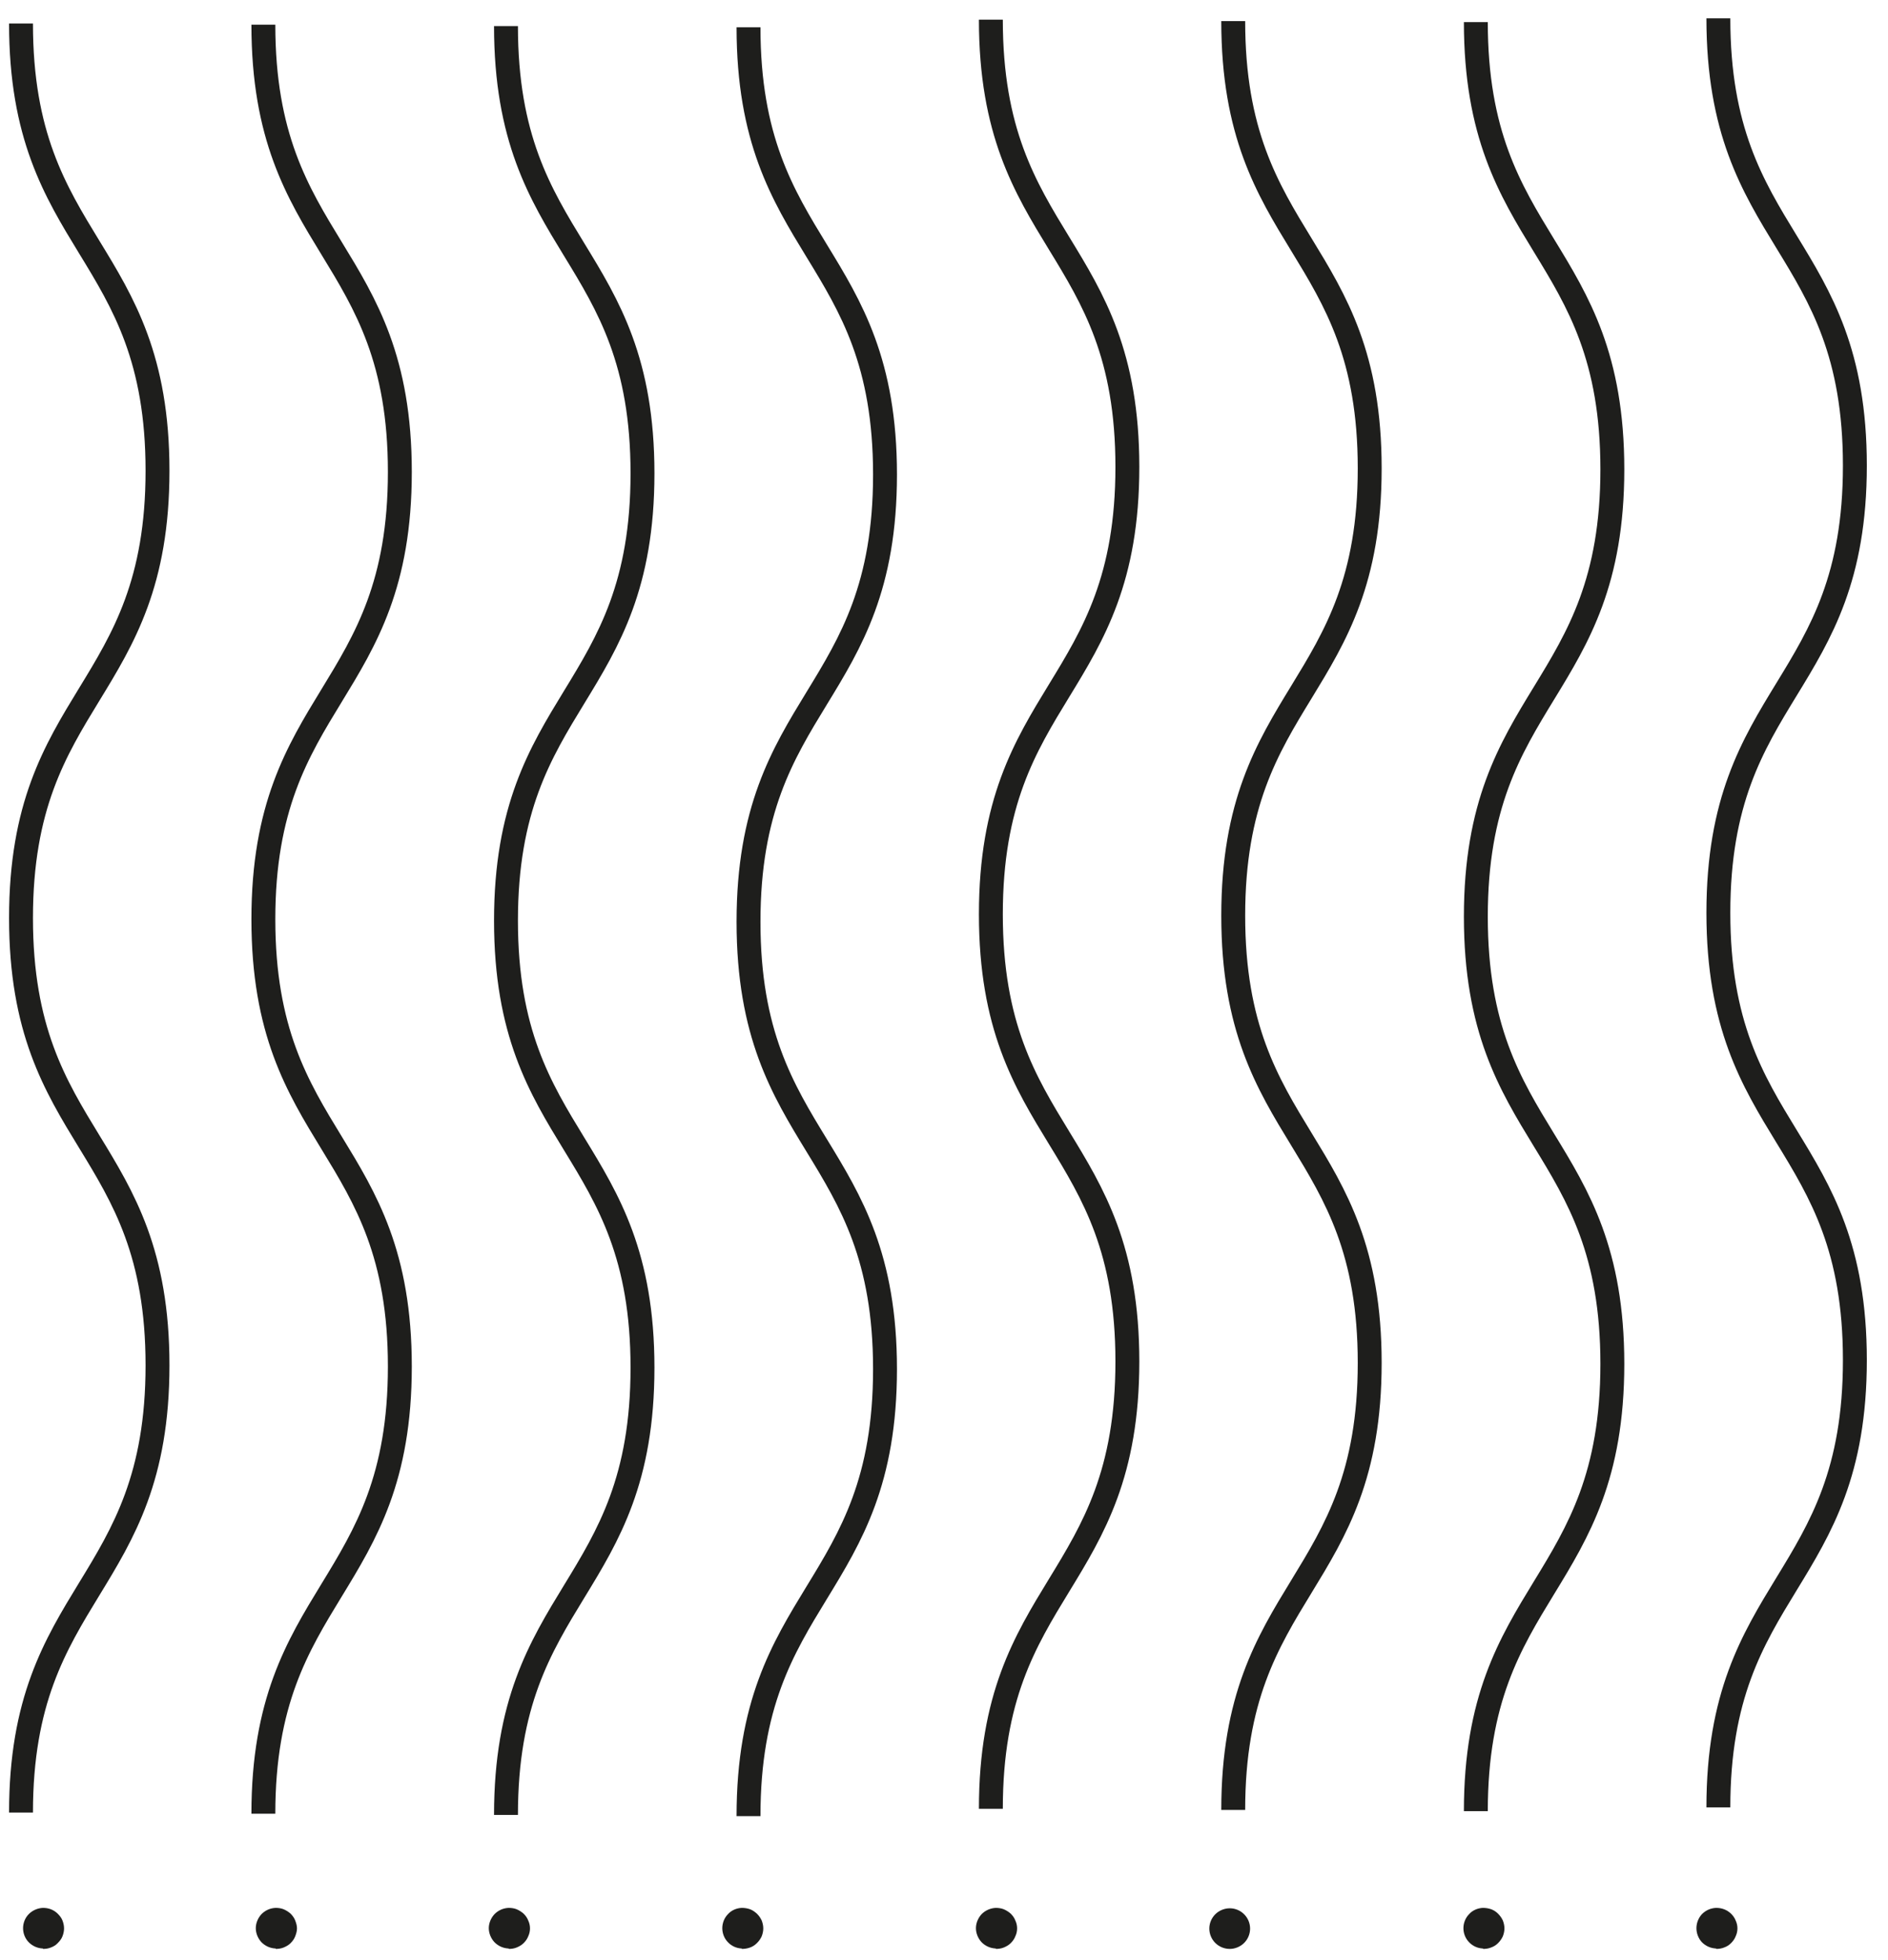<svg width="79" height="82" viewBox="0 0 79 82" fill="none" xmlns="http://www.w3.org/2000/svg">
<path d="M0.879 75.833C0.879 66.481 6.591 66.481 6.591 57.12C6.591 47.76 0.879 47.768 0.879 38.408C0.879 29.047 6.591 29.056 6.591 19.695C6.591 10.335 0.879 10.343 0.879 0.983" stroke="#1E1E1C" stroke-miterlimit="10"/>
<path d="M1.797 81.538C1.914 81.538 2.031 81.521 2.13 81.479C2.239 81.438 2.339 81.379 2.414 81.296C2.497 81.213 2.572 81.121 2.613 81.013C2.655 80.905 2.68 80.796 2.68 80.68C2.68 80.563 2.655 80.455 2.613 80.347C2.572 80.239 2.497 80.147 2.414 80.064C2.339 79.989 2.239 79.922 2.13 79.88C2.022 79.839 1.914 79.822 1.797 79.822C1.581 79.83 1.364 79.922 1.206 80.08C1.048 80.239 0.965 80.455 0.965 80.671C0.965 80.888 1.048 81.105 1.206 81.263C1.364 81.421 1.573 81.513 1.797 81.521V81.538Z" fill="#1E1E1C"/>
<path d="M11.02 75.883C11.02 66.531 16.731 66.531 16.731 57.17C16.731 47.81 11.02 47.818 11.02 38.458C11.02 29.097 16.731 29.106 16.731 19.745C16.731 10.385 11.02 10.393 11.02 1.033" stroke="#1E1E1C" stroke-miterlimit="10"/>
<path d="M11.536 81.538C11.652 81.538 11.769 81.521 11.869 81.479C11.969 81.438 12.077 81.379 12.16 81.296C12.243 81.213 12.31 81.121 12.352 81.013C12.393 80.905 12.427 80.796 12.427 80.68C12.427 80.563 12.393 80.455 12.352 80.347C12.31 80.239 12.243 80.147 12.16 80.064C12.077 79.989 11.969 79.922 11.869 79.88C11.769 79.839 11.652 79.822 11.536 79.822C11.311 79.83 11.103 79.922 10.945 80.08C10.795 80.239 10.703 80.455 10.703 80.671C10.703 80.888 10.795 81.105 10.945 81.263C11.103 81.421 11.311 81.513 11.536 81.521V81.538Z" fill="#1E1E1C"/>
<path d="M21.172 75.933C21.172 66.581 26.884 66.581 26.884 57.22C26.884 47.86 21.172 47.868 21.172 38.516C21.172 29.164 26.884 29.164 26.884 19.803C26.884 10.443 21.172 10.451 21.172 1.091" stroke="#1E1E1C" stroke-miterlimit="10"/>
<path d="M21.286 81.538C21.402 81.538 21.519 81.521 21.619 81.479C21.719 81.438 21.827 81.379 21.91 81.296C21.994 81.213 22.06 81.121 22.102 81.013C22.152 80.905 22.177 80.796 22.177 80.68C22.177 80.563 22.152 80.455 22.102 80.347C22.06 80.239 21.994 80.147 21.91 80.064C21.827 79.989 21.719 79.922 21.619 79.88C21.519 79.839 21.402 79.822 21.286 79.822C21.061 79.83 20.853 79.922 20.695 80.08C20.545 80.239 20.453 80.455 20.453 80.671C20.453 80.888 20.545 81.105 20.695 81.263C20.853 81.421 21.061 81.513 21.286 81.521V81.538Z" fill="#1E1E1C"/>
<path d="M31.32 75.983C31.32 66.631 37.032 66.631 37.032 57.279C37.032 47.927 31.32 47.927 31.32 38.566C31.32 29.206 37.032 29.214 37.032 19.854C37.032 10.493 31.32 10.501 31.32 1.141" stroke="#1E1E1C" stroke-miterlimit="10"/>
<path d="M31.039 81.538C31.155 81.538 31.272 81.521 31.388 81.479C31.497 81.438 31.588 81.379 31.671 81.296C31.755 81.213 31.821 81.121 31.871 81.013C31.913 80.905 31.938 80.796 31.938 80.68C31.938 80.563 31.913 80.455 31.871 80.347C31.821 80.239 31.755 80.147 31.671 80.064C31.588 79.989 31.497 79.922 31.388 79.88C31.272 79.839 31.155 79.822 31.039 79.822C30.822 79.83 30.606 79.922 30.464 80.08C30.306 80.239 30.223 80.455 30.223 80.671C30.223 80.888 30.306 81.105 30.464 81.263C30.614 81.421 30.822 81.513 31.039 81.521V81.538Z" fill="#1E1E1C"/>
<path d="M41.461 75.675C41.461 66.323 47.173 66.323 47.173 56.962C47.173 47.602 41.461 47.61 41.461 38.25C41.461 28.889 47.173 28.898 47.173 19.537C47.173 10.177 41.461 10.185 41.461 0.824" stroke="#1E1E1C" stroke-miterlimit="10"/>
<path d="M41.669 81.538C41.785 81.538 41.902 81.521 42.002 81.479C42.102 81.438 42.21 81.379 42.293 81.296C42.376 81.213 42.443 81.121 42.484 81.013C42.535 80.905 42.559 80.796 42.559 80.68C42.559 80.563 42.535 80.455 42.484 80.347C42.443 80.239 42.376 80.147 42.293 80.064C42.21 79.989 42.102 79.922 42.002 79.88C41.902 79.839 41.777 79.822 41.669 79.822C41.452 79.83 41.236 79.922 41.077 80.08C40.928 80.239 40.836 80.455 40.836 80.671C40.836 80.888 40.928 81.105 41.077 81.263C41.236 81.421 41.444 81.513 41.669 81.521V81.538Z" fill="#1E1E1C"/>
<path d="M51.602 75.725C51.602 66.373 57.313 66.373 57.313 57.02C57.313 47.668 51.602 47.668 51.602 38.308C51.602 28.948 57.313 28.956 57.313 19.595C57.313 10.235 51.602 10.243 51.602 0.883" stroke="#1E1E1C" stroke-miterlimit="10"/>
<path d="M51.459 81.538C51.676 81.538 51.9 81.446 52.059 81.288C52.217 81.13 52.308 80.913 52.308 80.688C52.308 80.463 52.217 80.247 52.059 80.089C51.9 79.93 51.684 79.839 51.459 79.839C51.234 79.839 51.01 79.93 50.851 80.089C50.693 80.247 50.602 80.463 50.602 80.688C50.602 80.913 50.693 81.13 50.851 81.288C51.01 81.446 51.226 81.538 51.459 81.538Z" fill="#1E1E1C"/>
<path d="M61.754 75.775C61.754 66.423 67.466 66.423 67.466 57.062C67.466 47.702 61.754 47.71 61.754 38.35C61.754 28.989 67.466 28.997 67.466 19.637C67.466 10.277 61.754 10.285 61.754 0.924" stroke="#1E1E1C" stroke-miterlimit="10"/>
<path d="M62.059 81.538C62.175 81.538 62.292 81.521 62.392 81.479C62.508 81.438 62.6 81.379 62.683 81.296C62.766 81.213 62.833 81.121 62.883 81.013C62.925 80.905 62.95 80.796 62.95 80.68C62.95 80.563 62.925 80.455 62.883 80.347C62.833 80.239 62.766 80.147 62.683 80.064C62.6 79.98 62.508 79.922 62.4 79.88C62.283 79.839 62.167 79.822 62.05 79.822C61.834 79.83 61.617 79.922 61.476 80.08C61.318 80.239 61.234 80.455 61.234 80.671C61.234 80.888 61.318 81.105 61.476 81.263C61.626 81.421 61.834 81.513 62.05 81.521L62.059 81.538Z" fill="#1E1E1C"/>
<path d="M71.902 75.617C71.902 66.264 77.614 66.264 77.614 56.904C77.614 47.544 71.902 47.552 71.902 38.191C71.902 28.831 77.614 28.839 77.614 19.479C77.614 10.118 71.902 10.127 71.902 0.766" stroke="#1E1E1C" stroke-miterlimit="10"/>
<path d="M71.809 81.538C71.925 81.538 72.042 81.521 72.142 81.479C72.258 81.438 72.35 81.379 72.433 81.296C72.516 81.213 72.583 81.121 72.625 81.013C72.675 80.905 72.7 80.796 72.7 80.68C72.7 80.563 72.675 80.455 72.625 80.347C72.583 80.239 72.516 80.147 72.433 80.064C72.35 79.989 72.258 79.922 72.142 79.88C72.034 79.839 71.925 79.822 71.809 79.822C71.584 79.83 71.376 79.922 71.218 80.08C71.068 80.239 70.984 80.455 70.984 80.671C70.984 80.888 71.068 81.105 71.218 81.263C71.376 81.421 71.584 81.513 71.809 81.521V81.538Z" fill="#1E1E1C"/>
</svg>
